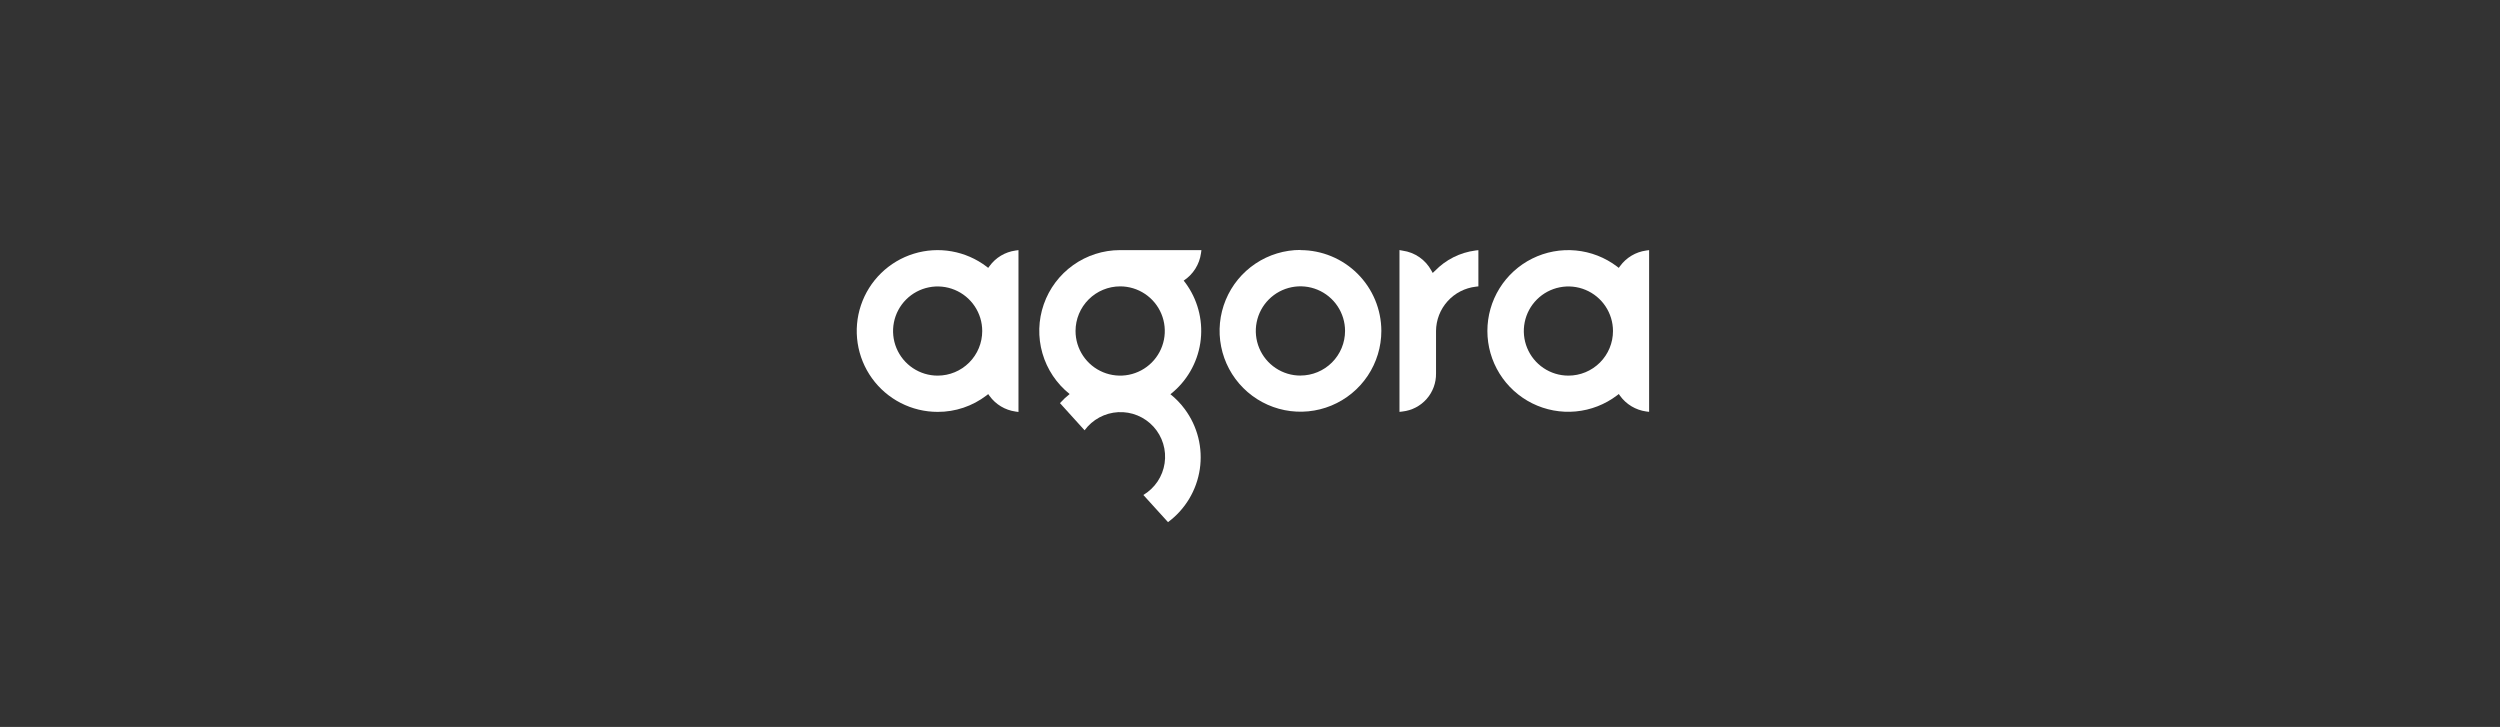 <svg width="423" height="123" viewBox="0 0 423 123" fill="none" xmlns="http://www.w3.org/2000/svg">
<rect x="0" y="0" width="423" height="123" fill="#333333" stroke="none"/>
<path d="M220.04 63.548C218.546 63.55 217.085 63.108 215.843 62.279C214.6 61.45 213.631 60.271 213.058 58.892C212.486 57.512 212.335 55.994 212.626 54.529C212.916 53.063 213.635 51.717 214.691 50.66C215.746 49.604 217.092 48.884 218.557 48.592C220.022 48.3 221.54 48.449 222.92 49.02C224.301 49.592 225.48 50.56 226.31 51.801C227.14 53.043 227.583 54.504 227.583 55.997V55.997C227.581 57.996 226.787 59.913 225.374 61.327C223.961 62.741 222.046 63.537 220.047 63.541L220.04 63.548ZM220.047 42.291C217.34 42.29 214.693 43.091 212.442 44.594C210.19 46.097 208.435 48.234 207.398 50.734C206.361 53.235 206.089 55.986 206.617 58.642C207.144 61.297 208.447 63.736 210.36 65.65C212.274 67.565 214.712 68.869 217.367 69.397C220.022 69.926 222.774 69.656 225.275 68.62C227.776 67.584 229.914 65.83 231.418 63.58C232.922 61.329 233.724 58.683 233.724 55.976V55.976C233.713 52.353 232.267 48.881 229.702 46.322C227.137 43.762 223.663 42.323 220.04 42.319" fill="white"/>
<path d="M242.77 45.847L242.6 46.01L242.416 46.187L242.296 45.968L242.189 45.783C241.701 44.879 241.007 44.102 240.163 43.517C239.319 42.931 238.348 42.552 237.33 42.412L236.792 42.312V69.69L237.309 69.626C238.887 69.45 240.342 68.691 241.39 67.499C242.438 66.307 243.003 64.767 242.976 63.18V56.005C242.989 54.143 243.685 52.35 244.932 50.968C246.179 49.585 247.89 48.708 249.74 48.503L250.144 48.454V42.327L249.655 42.383C247.028 42.722 244.597 43.95 242.763 45.861" fill="white"/>
<path d="M158.649 63.556C157.157 63.556 155.699 63.113 154.458 62.284C153.218 61.455 152.251 60.277 151.68 58.899C151.109 57.52 150.96 56.004 151.251 54.54C151.542 53.077 152.26 51.733 153.315 50.678C154.37 49.623 155.714 48.904 157.178 48.613C158.641 48.322 160.158 48.471 161.536 49.042C162.915 49.613 164.093 50.58 164.922 51.821C165.751 53.061 166.193 54.52 166.193 56.012C166.193 58.013 165.398 59.931 163.984 61.346C162.569 62.761 160.65 63.556 158.649 63.556V63.556ZM167.433 45.019L167.319 45.174L167.206 45.323L167.05 45.21L166.909 45.096C165.178 43.785 163.16 42.905 161.021 42.528C158.883 42.151 156.686 42.288 154.611 42.928C152.536 43.568 150.643 44.693 149.089 46.209C147.534 47.725 146.363 49.59 145.672 51.648C144.981 53.706 144.789 55.9 145.113 58.047C145.437 60.194 146.267 62.233 147.535 63.996C148.803 65.759 150.473 67.194 152.405 68.184C154.338 69.174 156.478 69.691 158.649 69.69C161.634 69.703 164.538 68.726 166.909 66.913L167.05 66.807L167.206 66.679L167.319 66.842L167.433 66.998C167.95 67.71 168.606 68.31 169.36 68.763C170.115 69.216 170.953 69.512 171.824 69.633L172.327 69.704V42.32L171.824 42.391C170.953 42.51 170.115 42.804 169.36 43.256C168.605 43.708 167.95 44.307 167.433 45.019" fill="white"/>
<path d="M265.345 63.556C263.854 63.55 262.399 63.103 261.162 62.271C259.925 61.438 258.962 60.258 258.396 58.879C257.829 57.5 257.684 55.984 257.978 54.523C258.272 53.061 258.993 51.72 260.049 50.668C261.105 49.616 262.449 48.9 263.912 48.611C265.375 48.322 266.89 48.473 268.267 49.045C269.644 49.617 270.82 50.584 271.648 51.824C272.475 53.064 272.917 54.521 272.917 56.012C272.917 57.003 272.722 57.985 272.342 58.9C271.963 59.816 271.406 60.648 270.705 61.349C270.004 62.049 269.171 62.605 268.255 62.983C267.339 63.362 266.358 63.557 265.366 63.556H265.345ZM278.52 42.391C277.648 42.511 276.809 42.806 276.054 43.258C275.298 43.709 274.641 44.308 274.121 45.019L274.015 45.16L273.902 45.323L273.746 45.21L273.604 45.096C271.575 43.559 269.157 42.618 266.622 42.38C264.087 42.142 261.537 42.616 259.257 43.749C256.977 44.882 255.058 46.628 253.717 48.792C252.376 50.956 251.665 53.452 251.665 55.998C251.665 58.544 252.376 61.039 253.717 63.203C255.058 65.367 256.977 67.114 259.257 68.247C261.537 69.38 264.087 69.854 266.622 69.616C269.157 69.378 271.575 68.437 273.604 66.899L273.746 66.793L273.902 66.665L274.015 66.828L274.121 66.984C274.641 67.695 275.297 68.295 276.053 68.748C276.809 69.201 277.648 69.497 278.52 69.619L279.03 69.683V42.32L278.52 42.391Z" fill="white"/>
<path d="M189.532 48.454C191.026 48.454 192.486 48.897 193.727 49.727C194.969 50.556 195.937 51.736 196.508 53.115C197.08 54.495 197.229 56.013 196.938 57.478C196.647 58.943 195.928 60.288 194.872 61.344C193.816 62.4 192.47 63.119 191.005 63.411C189.541 63.702 188.022 63.552 186.643 62.981C185.263 62.409 184.084 61.442 183.254 60.2C182.424 58.958 181.981 57.498 181.981 56.005C181.983 54.003 182.779 52.083 184.195 50.668C185.611 49.252 187.53 48.456 189.532 48.454ZM198.075 66.672C200.772 64.535 202.562 61.459 203.087 58.059C203.612 54.658 202.834 51.185 200.908 48.334C200.713 48.039 200.503 47.756 200.278 47.484C201.07 46.963 201.742 46.279 202.247 45.478C202.753 44.676 203.082 43.776 203.21 42.837L203.281 42.32H189.483C186.652 42.326 183.893 43.212 181.586 44.853C179.28 46.495 177.54 48.813 176.607 51.486C175.674 54.158 175.594 57.055 176.378 59.775C177.162 62.496 178.771 64.906 180.983 66.672C180.395 67.138 179.848 67.652 179.346 68.209L183.511 72.806C184.173 71.906 185.026 71.163 186.01 70.632C186.994 70.102 188.083 69.796 189.199 69.738C190.315 69.68 191.43 69.87 192.464 70.296C193.497 70.721 194.423 71.371 195.175 72.198C195.926 73.025 196.485 74.009 196.81 75.079C197.135 76.148 197.218 77.276 197.053 78.382C196.889 79.487 196.481 80.542 195.859 81.471C195.237 82.399 194.416 83.178 193.456 83.75L197.629 88.347C199.071 87.278 200.289 85.935 201.212 84.395C202.135 82.855 202.746 81.148 203.009 79.372C203.272 77.596 203.183 75.785 202.746 74.044C202.309 72.302 201.533 70.664 200.462 69.222C199.763 68.277 198.944 67.427 198.025 66.694" fill="white"/>
</svg>
